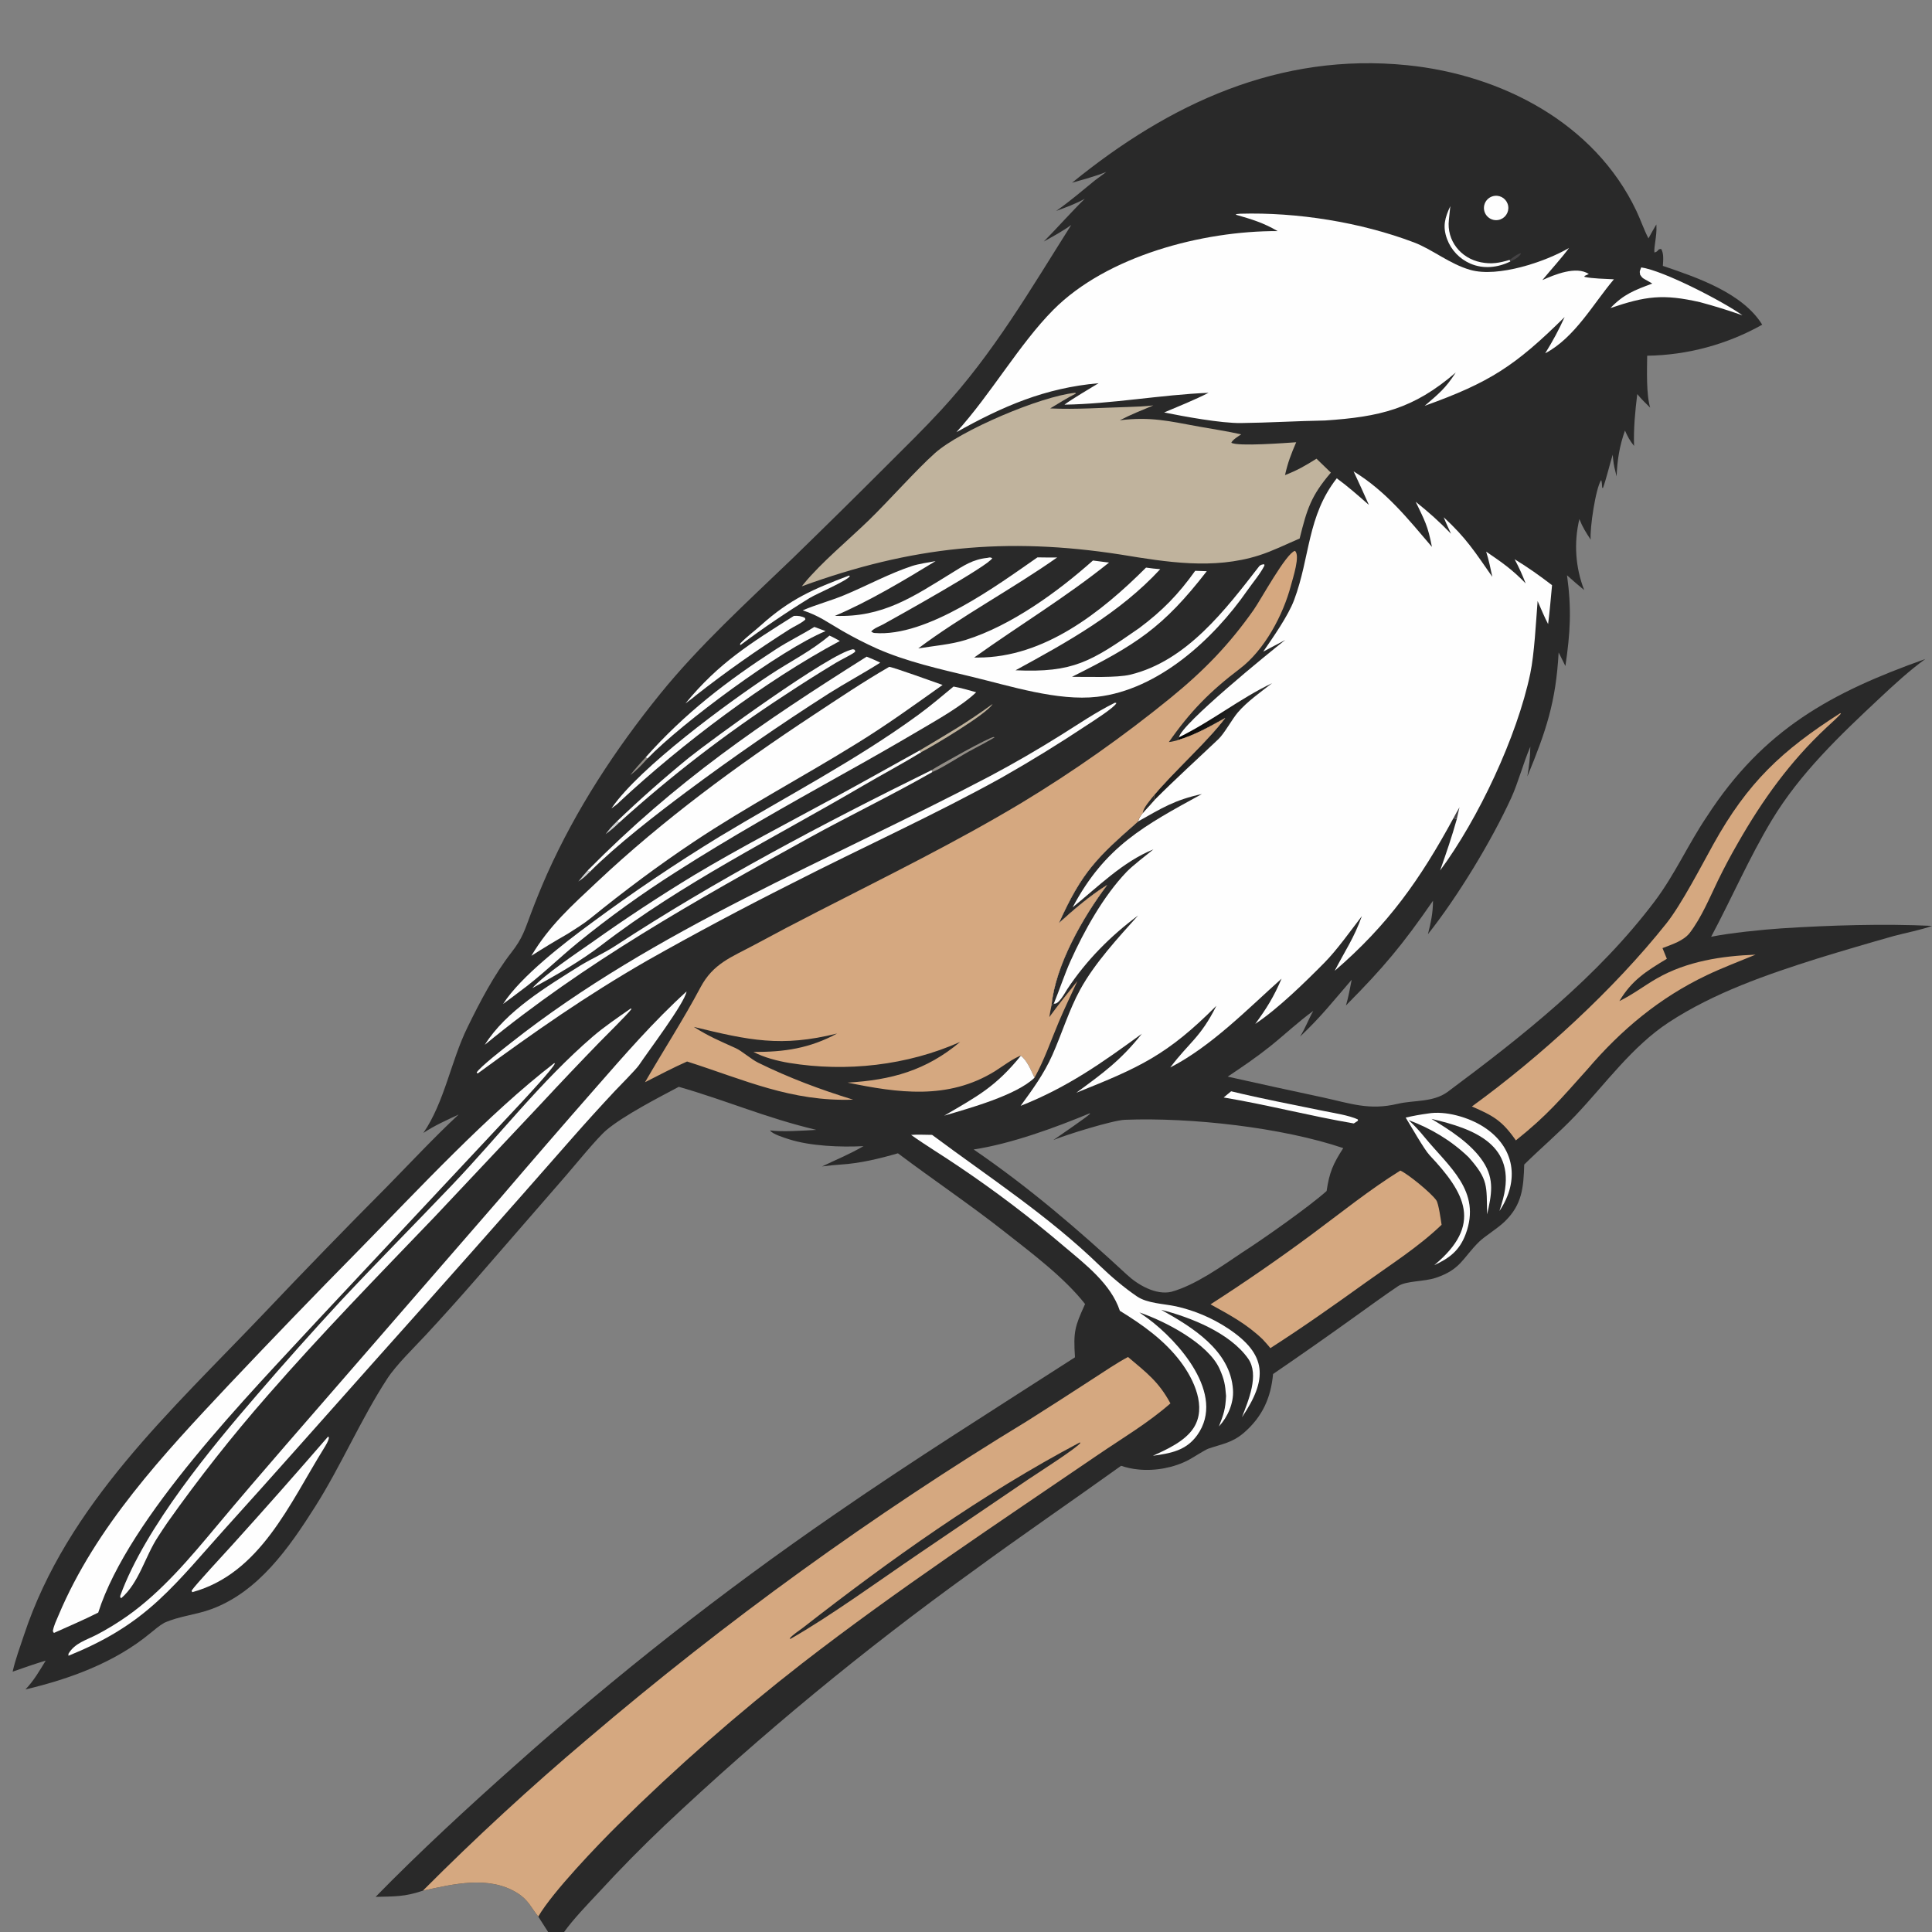 <?xml version="1.0" encoding="utf-8" ?><svg xmlns="http://www.w3.org/2000/svg" xmlns:xlink="http://www.w3.org/1999/xlink" width="1024" height="1024" viewBox="0 0 1024 1024"><rect x="0" y="0" width="1024" height="1024" fill="#808080" stroke="none"/><path fill="#292929" d="M568.223 96.848C619.813 54.838 678.104 27.693 745.896 34.567C795.601 39.608 845.115 65.023 867.311 111.764C869.564 116.509 871.316 121.757 873.715 126.348C875.043 123.973 876.483 121.263 877.887 118.972L877.939 119.845C878.215 125.034 876.513 130.939 876.873 133.827C879.369 133.197 878.302 131.943 880.462 131.96C881.951 134.388 881.518 138.128 881.35 140.931C899.318 147.033 923.616 155.238 934.006 172.094C915.372 182.572 894.413 188.226 873.037 188.54C872.937 196.053 872.515 209.059 874.623 216.064C872.078 213.578 870.039 211.633 867.778 208.88C866.644 218.266 865.795 226.843 866.078 236.349C863.682 233.272 862.897 231.819 861.262 228.206C858.334 236.506 857.2 243.772 856.829 252.529C855.98 249.107 855.31 246.751 854.977 243.256L854.76 241.005C853.323 245.623 851.068 254.873 849.585 258.688L849.19 258.482C849.092 257.246 849.072 255.501 848.683 254.405C845.748 258.526 842.517 280.361 843.107 286.032C840.552 282.143 838.82 279.487 837.105 275.129C834.099 287.635 834.987 300.761 839.649 312.749C836.437 310.153 833.626 307.672 830.55 304.91C833.033 322.735 832.294 335.42 829.698 353.012L826.109 345.799C824.688 371.956 819.467 387.457 809.528 411.543C810.522 405.617 810.981 401.781 811.105 395.764C807.328 404.537 804.653 414.877 801.024 422.81C790.496 445.819 772.566 475.323 756.832 495.142C758.438 488.741 759.487 484.017 759.517 477.42C743.395 500.761 733.343 512.782 713.39 532.907C714.708 528.504 715.529 523.807 716.421 519.285C706.55 530.714 700.014 539.103 689.053 549.418C692.076 544.587 693.453 540.348 696.065 535.805C688.088 541.575 680.821 548.493 673.134 554.635C666.061 560.285 658.241 565.617 650.705 570.639C667.498 574.398 684.31 578.072 701.141 581.658C715.994 584.903 725.737 588.634 740.839 585.042C749.261 583.039 759.503 584.358 767.179 578.785C807.055 549.114 846.993 517.575 877.093 477.605C887.795 463.384 894.833 447.309 904.775 432.628C934.661 386.546 970.615 366.988 1020.44 349.3C1011.88 355.5 1003.81 362.972 996.103 370.186C975.132 389.82 953.957 409.982 939.031 434.795C927.09 454.643 917.858 476.079 906.938 496.51C916.508 494.516 934.721 492.667 944.353 492.048C969.972 490.399 998.337 489.524 1024 490.735C1018.47 492.847 1009.73 494.48 1003.67 496.134C990.283 499.905 976.943 503.835 963.651 507.923C936.493 516.496 908.438 526.174 884.481 541.868C865.128 554.546 850.956 574.413 835.253 591.007C826.51 600.248 816.867 608.338 807.871 617.227C807.479 629.453 806.814 638.447 797.525 647.453C793.69 651.171 786.851 655.293 783.936 658.178C775.157 666.869 774.284 672.787 761.074 677.248C754.686 679.405 745.373 678.752 740.969 681.714C733.414 686.795 725.475 692.607 718.035 697.928C703.723 708.205 689.293 718.317 674.748 728.261C673.605 740.817 669.106 750.883 659.372 759.328C653.186 764.694 647.759 765.319 640.491 767.802C638.668 768.424 632.368 772.536 630.15 773.716C622.168 777.965 612.255 779.756 603.317 778.848C600.215 778.557 597.158 777.904 594.209 776.9C568.085 795.636 541.149 814.048 515.344 832.968C458.084 874.193 403.605 919.147 352.26 967.54C340.213 978.965 328.563 990.803 317.333 1003.03C311.572 1009.19 303.837 1017.19 298.986 1024L290.519 1024C288.745 1021.29 287.001 1018.56 285.288 1015.82C281.261 1010.78 280.027 1006.93 273.981 1003.21C258.931 993.956 239.993 998.643 224.124 1002.11C214.562 1005.36 209.148 1005.13 199.086 1005.38C221.6 982.272 248.42 957.516 272.558 936.094C326.211 888.149 382.844 843.647 442.118 802.855C483.514 774.194 527.365 746.714 569.758 719.402C568.89 705.78 569.581 703.347 575.114 691.17C564.014 677.001 546.75 664.14 532.605 652.994C514.229 638.515 494.551 625.29 475.932 611.273C466.06 614.129 455.813 616.608 445.541 617.243C442.245 617.447 438.961 617.805 435.689 618.236C444.023 614.234 449.335 612.248 457.702 607.477C445.635 608.101 429.659 607.484 418.25 603.849C416.114 603.169 409.143 601.037 408.155 599.144C414.205 600.034 426.346 599.231 432.653 598.857C405.295 592.301 385.713 583.488 359.78 576.035C349.028 581.731 330.738 591.167 321.487 598.902C316.636 602.958 304.652 617.71 299.842 623.243L252.724 677.466C243.899 687.611 234.915 697.617 225.776 707.48C219.69 714.04 210.044 723.368 205.278 730.685C191.128 752.406 180.827 776.836 166.904 798.769C153.195 820.366 136.974 843.705 112.005 852.883C103.685 855.941 95.098 856.538 87.115 860.098C84.497 861.584 81.935 863.751 79.634 865.651C60.826 881.192 37.016 889.882 13.484 895.437C17.908 890.835 20.918 885.582 24.224 880.161C18.488 881.883 12.357 884.025 6.7 886.007C8.181 879.416 10.546 873.159 12.659 866.768C35.648 797.227 90.818 747.709 140.154 695.824C161.523 673.302 183.155 651.032 205.046 629.017C216.826 617.018 230.953 601.949 243.086 590.731C236.809 593.663 230.122 596.637 224.398 600.485C235.718 583.896 238.969 562.388 247.816 544.429C254.417 530.936 261.838 516.68 271.082 504.796C277.092 497.069 278.075 492.979 281.471 484.012C284.111 477.002 286.947 470.067 289.978 463.217C305.401 428.786 326.114 397.192 349.808 367.902C370.705 342.07 395.994 319.105 419.912 296.112C436.903 279.595 453.776 262.958 470.532 246.202C480.036 236.726 489.48 227.462 498.599 217.591C526.618 187.262 546.083 153.504 567.804 119.187C563.615 122.356 557.915 125.383 553.258 127.997C560.446 120.71 568.045 112.101 574.985 105.322C570.245 108.005 564.897 109.945 559.783 111.804C566.497 107.163 574.098 100.7 580.432 95.525L586.352 91.131C583.418 92.288 581.339 93.015 578.316 93.909C574.802 95.077 571.611 95.796 568.223 96.848ZM516.055 609.239C545.525 629.431 571.246 651.509 597.419 675.732C603.156 681.043 612.654 686.575 620.846 684.687C633.684 681.107 647.311 671.268 658.294 663.914C669.151 656.977 693.716 639.693 703.13 631.267C704.601 621.362 706.511 616.943 711.959 608.52C679.533 597.566 631.417 592.166 596.232 593.512C589.714 593.761 564.558 601.603 558.305 604.252C560.979 602.333 577.444 591.205 577.759 590.244L577.576 590.071C559.441 597.643 535.668 606.315 516.055 609.239Z"/><path fill="#D5A880" d="M597.868 719.241C607.756 727.617 614.134 732.297 620.349 743.828C608.322 754.37 594.981 762.185 581.863 771.134C529.297 806.994 475.419 842.656 425.158 881.604C391.004 908.17 358.449 936.729 327.662 967.134C317.081 977.577 292.83 1002.81 285.288 1015.82C281.261 1010.78 280.027 1006.93 273.981 1003.21C258.931 993.956 239.993 998.643 224.124 1002.11C252.101 974.023 281.27 947.153 311.551 921.571C384.562 859.318 462.434 803.005 544.424 753.169C555.999 745.861 567.519 738.468 578.985 730.99C584.459 727.452 592.204 722.195 597.868 719.241Z"/><path fill="#292929" d="M572.31 764.526L572.633 764.737C571.34 767.144 549.062 781.351 544.909 784.167L486.734 823.668C466.504 837.411 439.571 856.964 418.929 868.654L418.561 868.457C419.486 866.906 423.978 863.984 425.642 862.687C471.908 826.591 520.482 791.961 572.31 764.526Z"/><path fill="#FEFEFE" d="M717.443 249.843C734.666 260.428 746.034 274.719 758.949 289.862C756.763 278.478 755.129 275.997 750.347 265.945C757.721 271.872 762.465 276.11 769.069 282.89C767.8 280.104 766.301 276.986 765.204 274.163C777.214 285.249 781.61 292.366 790.957 305.728C789.958 301.027 789.136 296.979 787.695 292.372C796.177 298.196 801.349 301.693 808.636 309.227C806.729 304.395 805.243 301.005 802.775 296.416C809.974 300.782 815.915 305.039 822.616 310.155C821.969 316.892 821.395 324.102 820.525 330.774C818.39 326.691 816.833 322.738 814.966 318.569C814.088 329.652 813.255 346.599 811.067 357.037C804.048 390.517 783.499 434.08 763.295 461.375C766.497 452.314 769.538 443.475 772.116 434.209L770.416 433.519C752.699 466.174 735.757 490.144 707.423 514.552C713.088 503.56 717.533 497.46 721.828 485.548C715.873 493.292 708.625 503.53 701.891 510.33C691.505 520.817 677.477 534.563 665.308 542.696C671.377 534.394 675.173 528.289 679.248 518.712C661.336 534.728 642.083 554.567 620.256 565.784C630.262 552.479 636.33 549.95 644.696 533.101C618.647 559.264 603.919 565.81 570.444 579.189C584.635 568.804 594.102 561.919 605.214 547.905C584.057 563.347 565.756 576.322 540.955 586.12C547.402 577.244 553.241 569.332 557.761 559.2C562.766 547.978 566.637 535.221 572.514 524.51C580.235 510.439 592.478 497.224 603.215 485.225C588.566 496.135 575.906 508.876 565.778 524.115C564.486 526.059 561.039 532.801 558.55 531.907C557.96 532.506 558.028 532.56 557.316 532.943C559.406 511.488 573.904 486.267 586.811 469.077C577.569 474.827 569.342 481.95 561.277 489.214C573.554 461.865 581.738 454.244 603.182 435.402C603.875 433.176 604.291 432.814 605.71 430.881L611.938 423.975L611.66 421.512C622.923 408.126 639.458 393.64 649.4 380.563C641.008 385.191 633.687 389.428 624.441 392.238L624.256 391.502L624.923 390.768C625.816 384.004 672.699 345.829 681.192 339.209L669.535 345.38C674.748 337.808 682.746 326.456 685.914 318.001C694.466 295.176 692.774 273.642 708.515 253.508C714.44 257.833 720.028 262.77 725.539 267.617C722.908 261.662 720.209 255.736 717.443 249.843Z"/><path fill="#292929" d="M603.182 435.402C615.891 428.256 622.564 423.994 637.031 420.853C606.628 437.523 585.739 448.471 568.527 480.899C581.997 470.038 595.028 456.766 611.339 450.191C607.523 453.294 600.251 458.835 597.077 462.155C584.846 474.953 574.59 493.32 567.312 509.546C564.262 516.347 561.486 524.806 558.55 531.907C557.96 532.506 558.028 532.56 557.316 532.943C559.406 511.488 573.904 486.267 586.811 469.077C577.569 474.827 569.342 481.95 561.277 489.214C573.554 461.865 581.738 454.244 603.182 435.402Z"/><defs><linearGradient id="gradient_0" gradientUnits="userSpaceOnUse" x1="630.265" y1="384.127" x2="643.652" y2="395.504"><stop offset="0" stop-color="black"/><stop offset="1" stop-color="#2E2E2D"/></linearGradient></defs><path fill="url(#gradient_0)" d="M674.249 362.09C668.203 366.808 660.987 371.845 656.063 377.624C653.018 381.199 648.968 388.743 645.785 391.763C634.339 402.623 623.121 412.776 611.938 423.975L611.66 421.512C622.923 408.126 639.458 393.64 649.4 380.563C641.008 385.191 633.687 389.428 624.441 392.238L624.256 391.502L624.923 390.768C642.695 381.973 657.152 370.258 674.249 362.09Z"/><path fill="#454345" d="M770.416 433.519C771.419 431.681 772.474 429.636 773.556 427.865L772.116 434.209L770.416 433.519Z"/><path fill="#D5A880" d="M341.865 573.604C351.535 556.857 362.233 540.353 371.297 523.283C378.024 510.613 387.698 507.335 399.786 500.832C411.031 494.755 422.347 488.811 433.732 483.001C470.029 464.393 506.474 446.494 541.485 425.502C569.064 408.825 595.444 390.239 620.43 369.881C637.99 355.564 651.372 341.851 664.476 323.23C668.222 317.907 681.622 293.265 686.313 291.97C689.338 294.167 685.178 306.655 684.265 310.154C680.182 325.801 670.294 344.483 657.098 354.471C641.284 366.44 630.815 377.126 619.516 393.312C621.53 393.063 622.466 392.787 624.441 392.238C633.687 389.428 641.008 385.191 649.4 380.563C639.458 393.64 622.923 408.126 611.66 421.512L611.938 423.975L605.71 430.881C604.291 432.814 603.875 433.176 603.182 435.402C581.738 454.244 573.554 461.865 561.277 489.214C569.342 481.95 577.569 474.827 586.811 469.077C573.904 486.267 559.406 511.488 557.316 532.943C556.871 535.062 556.48 536.932 556.161 539.085C561.005 532.425 565.824 526.441 571.011 520.029C567.785 527.131 564.193 534.495 561.19 541.618C556.905 551.784 553.675 561.458 548.312 571.215C546.414 567.2 544.497 562.282 541.097 559.539C537.685 560.456 530.653 565.709 527.396 567.726C502.455 583.175 475.851 579.26 449.233 573.803C472.481 572.473 490.937 567.333 508.883 552.251C480.907 564.706 448.576 568.329 418.285 563.372C412.321 562.397 404.63 560.434 399.322 557.507C415.594 557.716 429.314 555.573 443.684 547.786C413.997 555.148 397.02 551.396 367.752 544.288C375.65 549.313 381.466 551.707 389.952 555.549C393.238 557.037 398.066 561.389 401.832 563.243C418.154 571.276 434.832 577.521 452.175 582.843C419.344 583.992 394.549 572.324 364.166 562.616C356.68 565.942 349.186 569.879 341.865 573.604Z"/><path fill="#292929" d="M611.66 421.512L611.938 423.975L605.71 430.881C605.812 428.308 609.991 423.625 611.66 421.512Z"/><path fill="#FEFEFE" d="M657.312 113.275C687.432 112.416 721.03 117.729 749.384 128.462C759.234 132.19 768.404 140 779.421 143.087C794.017 147.178 819.071 138.764 831.588 131.445C828.248 136.121 821.46 143.616 817.475 148.466C823.985 145.536 835.429 140.808 842.108 145.23L839.793 146.275L839.865 146.759C843.628 147.65 851.205 147.82 855.412 148.039C844.453 160.937 834.769 178.912 818.99 187.255C823.239 180.375 825.967 175.285 829.284 168.05C803.068 193.942 789.599 202.722 755.121 215.084C762.709 208.569 766.135 205.866 771.576 197.448C749.137 216.834 731.191 220.932 702.409 222.866C687.655 223.124 672.129 224.07 657.659 224.225C647.019 224.338 627.393 220.719 617.027 218.609C624.708 215.375 633.2 211.943 640.573 208.194C615.402 209.216 589.176 214.123 564.186 214.474C568.576 211.199 577.318 206.162 582.27 203.109C553.768 205.62 531.534 215.324 506.913 229.067C525.034 209.16 540.296 182.338 558.263 164.236C586.627 135.658 637.352 122.32 677.182 122.488C669.482 117.999 663.537 116.269 655.071 113.814L655.268 113.467L657.312 113.275Z"/><path fill="#C0B39D" d="M569.679 208.224L569.981 208.213L570.197 208.611C565.414 211.041 561.218 213.686 556.628 216.468C570.182 217.105 584.026 216.079 597.585 215.725C602.147 215.605 606.75 215.375 611.288 214.887C605.211 217.406 599.367 219.734 593.513 222.748C609.858 220.75 619.539 223.206 635.55 226.113C643.005 227.466 650.424 228.546 657.875 230.226C656.386 231.164 653.278 233.097 652.625 234.654C655.947 236.776 681.917 234.73 687.009 234.404C684.219 240.924 682.639 244.941 681.08 251.819C687.9 249.147 691.6 246.955 697.77 243.123L705.397 250.5C694.843 262.83 692.732 269.783 688.844 285.415C681.734 288.451 674.554 292.053 667.244 294.375C643.179 302.016 618.352 297.936 594.105 293.948C533.234 284.481 483.034 289.571 424.971 310.762C425.321 310.316 425.674 309.874 426.033 309.435C434.983 298.418 450.169 285.781 460.681 275.557C470.803 265.712 485.833 248.815 495.524 240.178C509.173 228.015 551.589 210.061 569.679 208.224Z"/><path fill="#FEFEFE" d="M549.869 295.419C553.256 295.528 556.89 295.469 560.3 295.471C537.004 311.903 509.405 326.611 486.692 343.677C494.787 342.339 504.074 341.604 511.855 339.164C535.977 331.601 560.643 313.678 579.284 297.082L587.794 298.187C564.562 316.813 540.479 331.25 516.332 348.499C516.985 348.509 517.639 348.515 518.292 348.516C553.396 348.555 583.601 324.619 607.426 300.842C610.002 301.249 612.361 301.446 614.949 301.681C593.474 324.929 565.703 340.308 538.249 355.268C568.958 356.639 578.191 350.692 603.75 332.946C616.049 323.769 624.594 315.015 633.477 302.54L639.62 302.752C616.221 332.948 601.903 341.825 568.163 358.735C576.592 358.726 592.019 359.304 599.081 357.59C629.055 350.315 649.548 323.098 667.415 300.107C667.886 299.501 669.228 298.957 670.131 299.148L670.159 299.806C668.005 304.124 663.926 308.889 661.069 313C643.085 338.878 613.908 365.615 581.491 369.328C560.518 371.73 535.192 363.523 514.804 358.631C498.115 354.626 480.556 350.708 464.76 343.747C458.492 340.916 452.367 337.78 446.406 334.35C438.729 329.917 434.038 326.294 425.459 323.498C432.527 320.452 440.336 318.41 447.468 315.445C459.382 310.492 471.202 304.019 483.427 299.984C486.606 298.934 492.427 298.004 495.885 297.396C479.317 307.511 460.186 318.967 442.512 326.416C467.819 327.372 483.832 316.401 504.361 303.745C510.876 299.729 515.626 296.474 523.302 295.692C524.649 295.442 524.72 295.266 525.906 295.838C524.445 299.602 474.935 327.144 468.124 330.91C466.319 331.908 463.282 332.918 461.742 334.728C462.395 335.149 462.728 335.43 463.523 335.497C491.41 337.823 528.82 310.016 549.869 295.419Z"/><path fill="#FEFEFE" d="M471.299 353.438C473.548 353.647 496.024 361.802 499.595 363.036C484.222 373.924 470.606 383.853 454.434 393.846C425.81 411.636 395.897 427.393 367.839 446.098C348.922 458.71 330.74 472.311 313.1 486.631C309.441 489.601 304.911 492.377 300.909 494.934C294.391 498.661 287.966 502.548 281.638 506.59C291.243 490.48 302.954 480.139 316.4 467.486C351.515 434.439 390.651 405.697 430.851 379.178C444.103 370.436 457.546 361.374 471.299 353.438Z"/><path fill="#D5A880" d="M975.343 378.014L975.729 378.277C973.438 380.762 970.556 383.288 968.061 385.617C948.818 403.578 934.135 424.008 921.127 446.817C917.371 453.312 913.845 459.939 910.558 466.683C906.108 475.887 901.85 486.218 895.666 494.364C892.436 498.618 886.141 500.594 881.157 502.517L883.467 508.18C872.454 514.8 864.913 519.545 858.304 530.593C865.279 527.229 871.559 522.365 878.224 518.554C894.085 509.483 912.542 506.674 930.491 505.988C921.997 509.5 912.897 512.935 904.665 516.857C879.6 528.799 859.249 545.797 841.311 566.807C827.147 582.56 820.178 591.083 803.44 604.428C796.102 593.905 791.495 591.406 780.132 586.453C816.265 560.233 855.357 524.474 883.255 489.38C891.188 479.399 901.686 459.065 908.078 447.548C926.34 414.642 944.412 397.805 975.343 378.014Z"/><path fill="#D5A880" d="M742.208 620.431C746.351 622.291 758.645 632.343 761.306 636.235C762.49 637.965 763.67 646.481 764.074 649.159C751.818 660.909 737.523 669.94 723.759 679.818C707.062 691.8 690.623 703.452 673.311 714.54C672.139 713.007 670.584 711.362 669.28 709.909C660.804 701.753 651.747 696.938 641.6 691.335C659.919 679.562 677.84 667.182 695.334 654.214C710.461 642.995 726.318 630.251 742.208 620.431Z"/><path fill="#FEFEFE" d="M293.771 563.484L294.073 563.655C293.654 565.756 278.868 581.61 276.284 584.428L168.769 699.322C132.538 738.586 68.215 804.065 52.062 854.711C44.702 858.441 36.17 862.078 28.581 865.498C28.423 865.352 28.128 864.739 28.007 864.515C28.541 861.487 29.847 858.934 31.032 856.115C50.833 809.008 86.786 770.678 121.343 733.915C143.983 709.952 166.878 686.23 190.023 662.754C221.31 630.862 258.884 590.319 293.771 563.484Z"/><path fill="#FEFEFE" d="M363.895 525.495C362.834 531.781 343.387 557.428 338.78 564.383C337.156 566.836 328.457 575.5 325.912 578.228C318.258 586.406 310.732 594.702 303.337 603.115C268.581 642.754 233.623 682.217 198.466 721.5C171.99 751.207 145.614 781.097 118.926 810.603C107.43 823.312 96.528 836.664 83.983 848.222C69.341 861.711 54.518 870.176 36.266 877.595L36.293 876.516C39.718 870.804 45.614 869.353 51.232 866.446C56.928 863.465 62.42 860.11 67.672 856.402C85.866 843.476 100.645 825.833 114.848 808.827C126.983 794.296 139.338 779.938 151.727 765.624L264.909 635.284C281.661 615.677 298.54 596.179 315.545 576.792C331.004 559.132 346.496 541.279 363.895 525.495Z"/><path fill="#FEFEFE" d="M334.344 534.5L334.694 534.821C332.2 538.055 321.035 549.005 317.676 552.467C307.273 563.183 296.99 574.014 286.828 584.958L230.591 644.693C200.613 675.942 170.284 706.981 141.824 739.647C122.996 761.155 105.288 783.619 88.771 806.948C87.009 809.476 85.404 811.993 83.713 814.563C76.871 824.966 73.762 838.872 64.212 847.115L63.677 846.443C63.721 846.156 63.765 845.869 63.809 845.582C77.14 809.182 112.434 766.843 135.935 739.609C150.557 722.586 165.493 705.835 180.735 689.365C199.999 668.807 219.892 648.735 239.368 628.329C264.32 602.186 286.648 573.128 314.097 549.478C320.262 544.165 327.65 539.183 334.344 534.5Z"/><path fill="#FEFEFE" d="M482.904 601.523C485.731 601.271 491.001 601.472 494.024 601.506C524.307 624.056 555.525 644.29 582.762 670.691C588.684 676.431 595.846 682.533 602.625 687.129C608.143 690.87 616.787 690.984 623.325 692.391C633.08 694.569 642.358 698.499 650.709 703.992C671.89 717.913 671.848 731.163 658.264 751.178C661.635 742.383 667.596 728.675 661.523 720.073C651.863 706.392 630.981 698.174 615.439 694.216C631.703 703.278 652.263 715.728 653.517 736.752C653.932 743.7 650.767 750.964 646.063 756.043C648.579 749.586 649.528 746.782 649.837 739.875C649.379 733.899 648.898 731.127 646.417 725.567C640.412 712.11 617.432 700.186 603.881 695.609C605.451 696.685 607.003 697.787 608.536 698.915C624.236 710.579 650.075 738.963 634.552 760.648C628.667 768.869 620.447 770.295 611.049 771.593C618.51 768.206 628.069 763.911 632.651 756.795C639.733 745.795 632.782 731.126 625.826 721.847C617.275 710.44 605.576 702.128 593.549 694.751C588.828 680.47 575.185 670.079 564.029 660.647C546.246 645.49 527.619 631.355 508.236 618.307C499.969 612.672 490.932 607.239 482.904 601.523Z"/><path fill="#FEFEFE" d="M590.966 372.445L591.726 372.624C590.913 374.869 578.977 382.46 576.29 384.214C561.547 394.025 546.464 403.314 531.067 412.063C495.307 431.94 456.463 449.409 419.725 468.22C393.84 481.225 368.276 494.858 343.055 509.108C310.326 527.938 283.602 546.723 253.28 568.902L252.965 568.878L252.66 568.398C254.65 565.312 267.253 555.512 270.956 552.592C347.288 492.392 439.472 456.222 524.806 411.309C537.513 404.544 549.977 397.331 562.175 389.685C572.019 383.55 580.508 377.645 590.966 372.445Z"/><path fill="#FEFEFE" d="M505.394 363.893C509.267 364.556 513.569 365.855 517.4 366.908C510.012 374.053 496.559 381.623 487.455 386.988C474.01 394.909 460.464 402.656 446.82 410.227C416.686 427.107 387.29 443.599 358.16 462.234C340.186 473.657 322.891 486.116 306.364 499.548C295.394 508.548 286.522 517.476 274.977 525.892C272.23 527.997 269.456 530.066 266.656 532.098C276.006 517.513 299.403 499.532 313.252 489.375C335.279 473.054 358.021 457.721 381.409 443.421C416.63 422.128 453.547 403.123 486.835 378.788C493.143 374.176 499.351 368.876 505.394 363.893Z"/><path fill="#FEFEFE" d="M756.862 590.189C766.116 588.583 778.41 592.192 786.237 597.198C802.959 607.892 805.603 625.698 794.744 641.842C795.454 639.694 796.097 637.525 796.671 635.337C804.122 606.867 781.556 598.328 758.696 593.035C768.327 598.853 779.705 606.061 786.032 615.641C792.358 625.219 790.459 633.486 788.206 643.628C787.854 628.467 789.012 625.299 778.361 613.314C769.124 604.455 758.538 598.152 746.566 593.649C749.659 596.478 752.403 599.496 755.036 602.715C767.867 618.402 785.356 631.233 776.853 654.057C773.609 662.764 768.334 666.813 760.174 670.557C786.055 649.118 776.627 632.37 757.684 612.252C754.855 609.248 747.52 596.348 745.045 592.346C749.356 591.364 752.477 590.791 756.862 590.189Z"/><path fill="#FEFEFE" d="M173.91 761.397L174.313 761.838C174.348 763.355 172.563 766.234 171.727 767.579C153.508 796.909 137.917 834.068 101.87 843.891C101.769 843.608 101.668 843.324 101.567 843.041C103.418 840.171 119.893 822.439 123.273 818.676C140.363 799.77 157.243 780.676 173.91 761.397Z"/><path fill="#FEFEFE" d="M311.438 461.406C358.081 414.171 403.26 383.385 459.335 348.049C461.846 349.078 464.121 349.973 466.542 351.224C457.696 356.851 448.367 361.837 439.371 367.508C413.668 383.918 388.564 401.247 364.108 419.462C347.883 431.575 326.966 447.754 312.627 462.09L311.438 461.406Z"/><path fill="#FEFEFE" d="M493.77 408.18L494.212 409.177C473.639 421 450.226 432.285 429.145 443.908C369.221 476.944 309.923 510.189 256.936 553.781C268.211 535.769 289.871 522.886 307.677 511.691C313.649 508.093 320.328 505.119 326.149 501.31C379.535 466.378 436.501 436.379 493.77 408.18Z"/><path fill="#FEFEFE" d="M487.544 397.691L488.263 398.674C478.124 404.929 467.298 410.626 456.993 416.679C410.431 443.985 361.906 467.848 318.933 500.834C307.978 509.242 294.254 517.219 282.112 523.733C288.915 516.314 304.904 505.676 313.743 499.482C331.375 486.935 349.457 475.032 367.953 463.798C391.961 449.404 417.88 435.992 442.522 422.589C457.722 414.321 472.447 406.061 487.544 397.691Z"/><path fill="#FEFEFE" d="M439.63 336.88C441.397 337.609 443.427 338.804 445.142 339.734C405.543 360.872 361.322 394.313 328.631 424.759C327.093 426.388 325.858 427.186 324.073 428.473L324.303 428.135C339.35 406.443 385.503 372.655 407.981 357.743C418.368 350.852 429.735 345.251 439.63 336.88Z"/><path fill="#FEFEFE" d="M869.893 141.734C881.64 143.396 913.434 159.85 923.531 167.127C916.125 164.508 908.619 162.182 901.029 160.154C881.361 155.685 872.273 156.942 853.553 163.282C860.643 155.91 866.292 153.814 875.752 150.286L873.183 148.802C871.064 147.598 870.618 147.634 869.314 145.644C868.943 143.367 869.021 144.136 869.893 141.734Z"/><path fill="#FEFEFE" d="M431.626 332.282L437.568 334.501C413.619 344.424 361.405 383.167 343.115 402.091L342.235 401.363C362.972 378.045 385.149 361.028 411.414 344.026C417.947 339.797 425.098 336.356 431.626 332.282Z"/><path fill="#FEFEFE" d="M327.042 435.284C339.254 423.593 351.924 412.391 365.022 401.703C376.079 392.788 440.105 345.989 452.134 344.108L453.079 344.441L453.264 345.452C451.142 347.164 445.8 349.62 442.896 351.39C433.785 356.897 424.787 362.589 415.907 368.462C384.898 388.645 355.538 411.254 328.102 436.077L327.042 435.284Z"/><path fill="#FEFEFE" d="M541.097 559.539C544.497 562.282 546.414 567.2 548.312 571.215C538.591 580.588 513.744 587.383 500.455 591.321C518.202 580.941 527.65 576.063 541.097 559.539Z"/><path fill="#FEFEFE" d="M420.763 326.447C422.94 326.288 424.788 326.514 426.692 327.548L426.845 328.369C424.505 330.532 421.13 331.851 418.416 333.574C401.166 344.531 384.805 356.027 368.725 368.65C367.208 370.017 364.976 371.584 363.299 372.838C380.961 351.32 397.855 340.879 420.763 326.447Z"/><path fill="#FEFEFE" d="M652.529 578.406C668.857 582.367 685.242 585.472 701.687 588.851C706.993 589.941 714.844 591.1 719.663 593.308L719.779 593.991L717.541 595.456C694.373 591.494 672.004 585.616 648.566 581.682L652.529 578.406Z"/><path fill="#FEFEFE" d="M450.084 305.039L450.434 305.382C449.159 307.752 432.742 314.732 429.158 316.943C416.507 324.746 404.331 333.012 392.456 341.906L392.244 341.727L392.41 340.97C395.994 337.285 399.708 334.631 403.309 331.395C418.846 317.434 431.045 312.235 450.084 305.039Z"/><path fill="#FEFEFE" d="M792.231 103.797C795.678 103.394 798.829 105.782 799.373 109.209C799.917 112.637 797.66 115.883 794.258 116.567C791.93 117.035 789.532 116.189 788.012 114.365C786.492 112.54 786.093 110.03 786.974 107.824C787.854 105.619 789.873 104.073 792.231 103.797Z"/><path fill="#FEFEFE" d="M768.692 109.249C768.425 111.659 768.214 114.158 767.941 116.536C766.683 127.527 774.202 136.939 784.936 139.023C790.715 140.144 794.714 139.345 800.173 137.745L800.53 138.58C793.902 141.851 786.246 142.718 779.337 139.719C773.619 137.251 769.156 132.558 766.978 126.724C764.461 119.891 765.878 115.36 768.692 109.249Z"/><path fill="#C0B39D" d="M487.544 397.691C503.227 388.301 511.517 383.682 526.097 373.124C523.361 378.282 494.472 395.436 488.263 398.674L487.544 397.691Z"/><path fill="#938E87" d="M493.77 408.18C497.584 405.668 524.346 390.695 526.712 390.622L527.148 390.842C525.968 391.627 517.374 396.301 515.73 397.128C510.136 399.944 499.333 407.151 494.212 409.177L493.77 408.18Z"/><path fill="#938E87" d="M342.235 401.363L343.115 402.091C340.445 405.017 337.284 408.574 334.066 410.783C336.831 407.335 339.234 404.615 342.235 401.363Z"/><path fill="#454345" d="M800.173 137.745C801.915 136.49 804.134 134.594 806.134 134.208C805.718 136.037 802.181 137.92 800.53 138.58L800.173 137.745Z"/><path fill="#CFD1D2" d="M327.042 435.284L328.102 436.077C325.459 438.677 323.95 439.886 320.979 442.138C323.237 439.108 324.336 437.953 327.042 435.284Z"/><path fill="#CFD1D2" d="M311.438 461.406L312.627 462.09C310.185 464.503 309.404 465.314 306.517 467.228C308.145 465.19 309.728 463.361 311.438 461.406Z"/><path fill="#FEFEFE" fill-opacity="0.012" d="M578.316 93.909C581.339 93.015 583.418 92.288 586.352 91.131L580.432 95.525L578.316 93.909Z"/></svg>